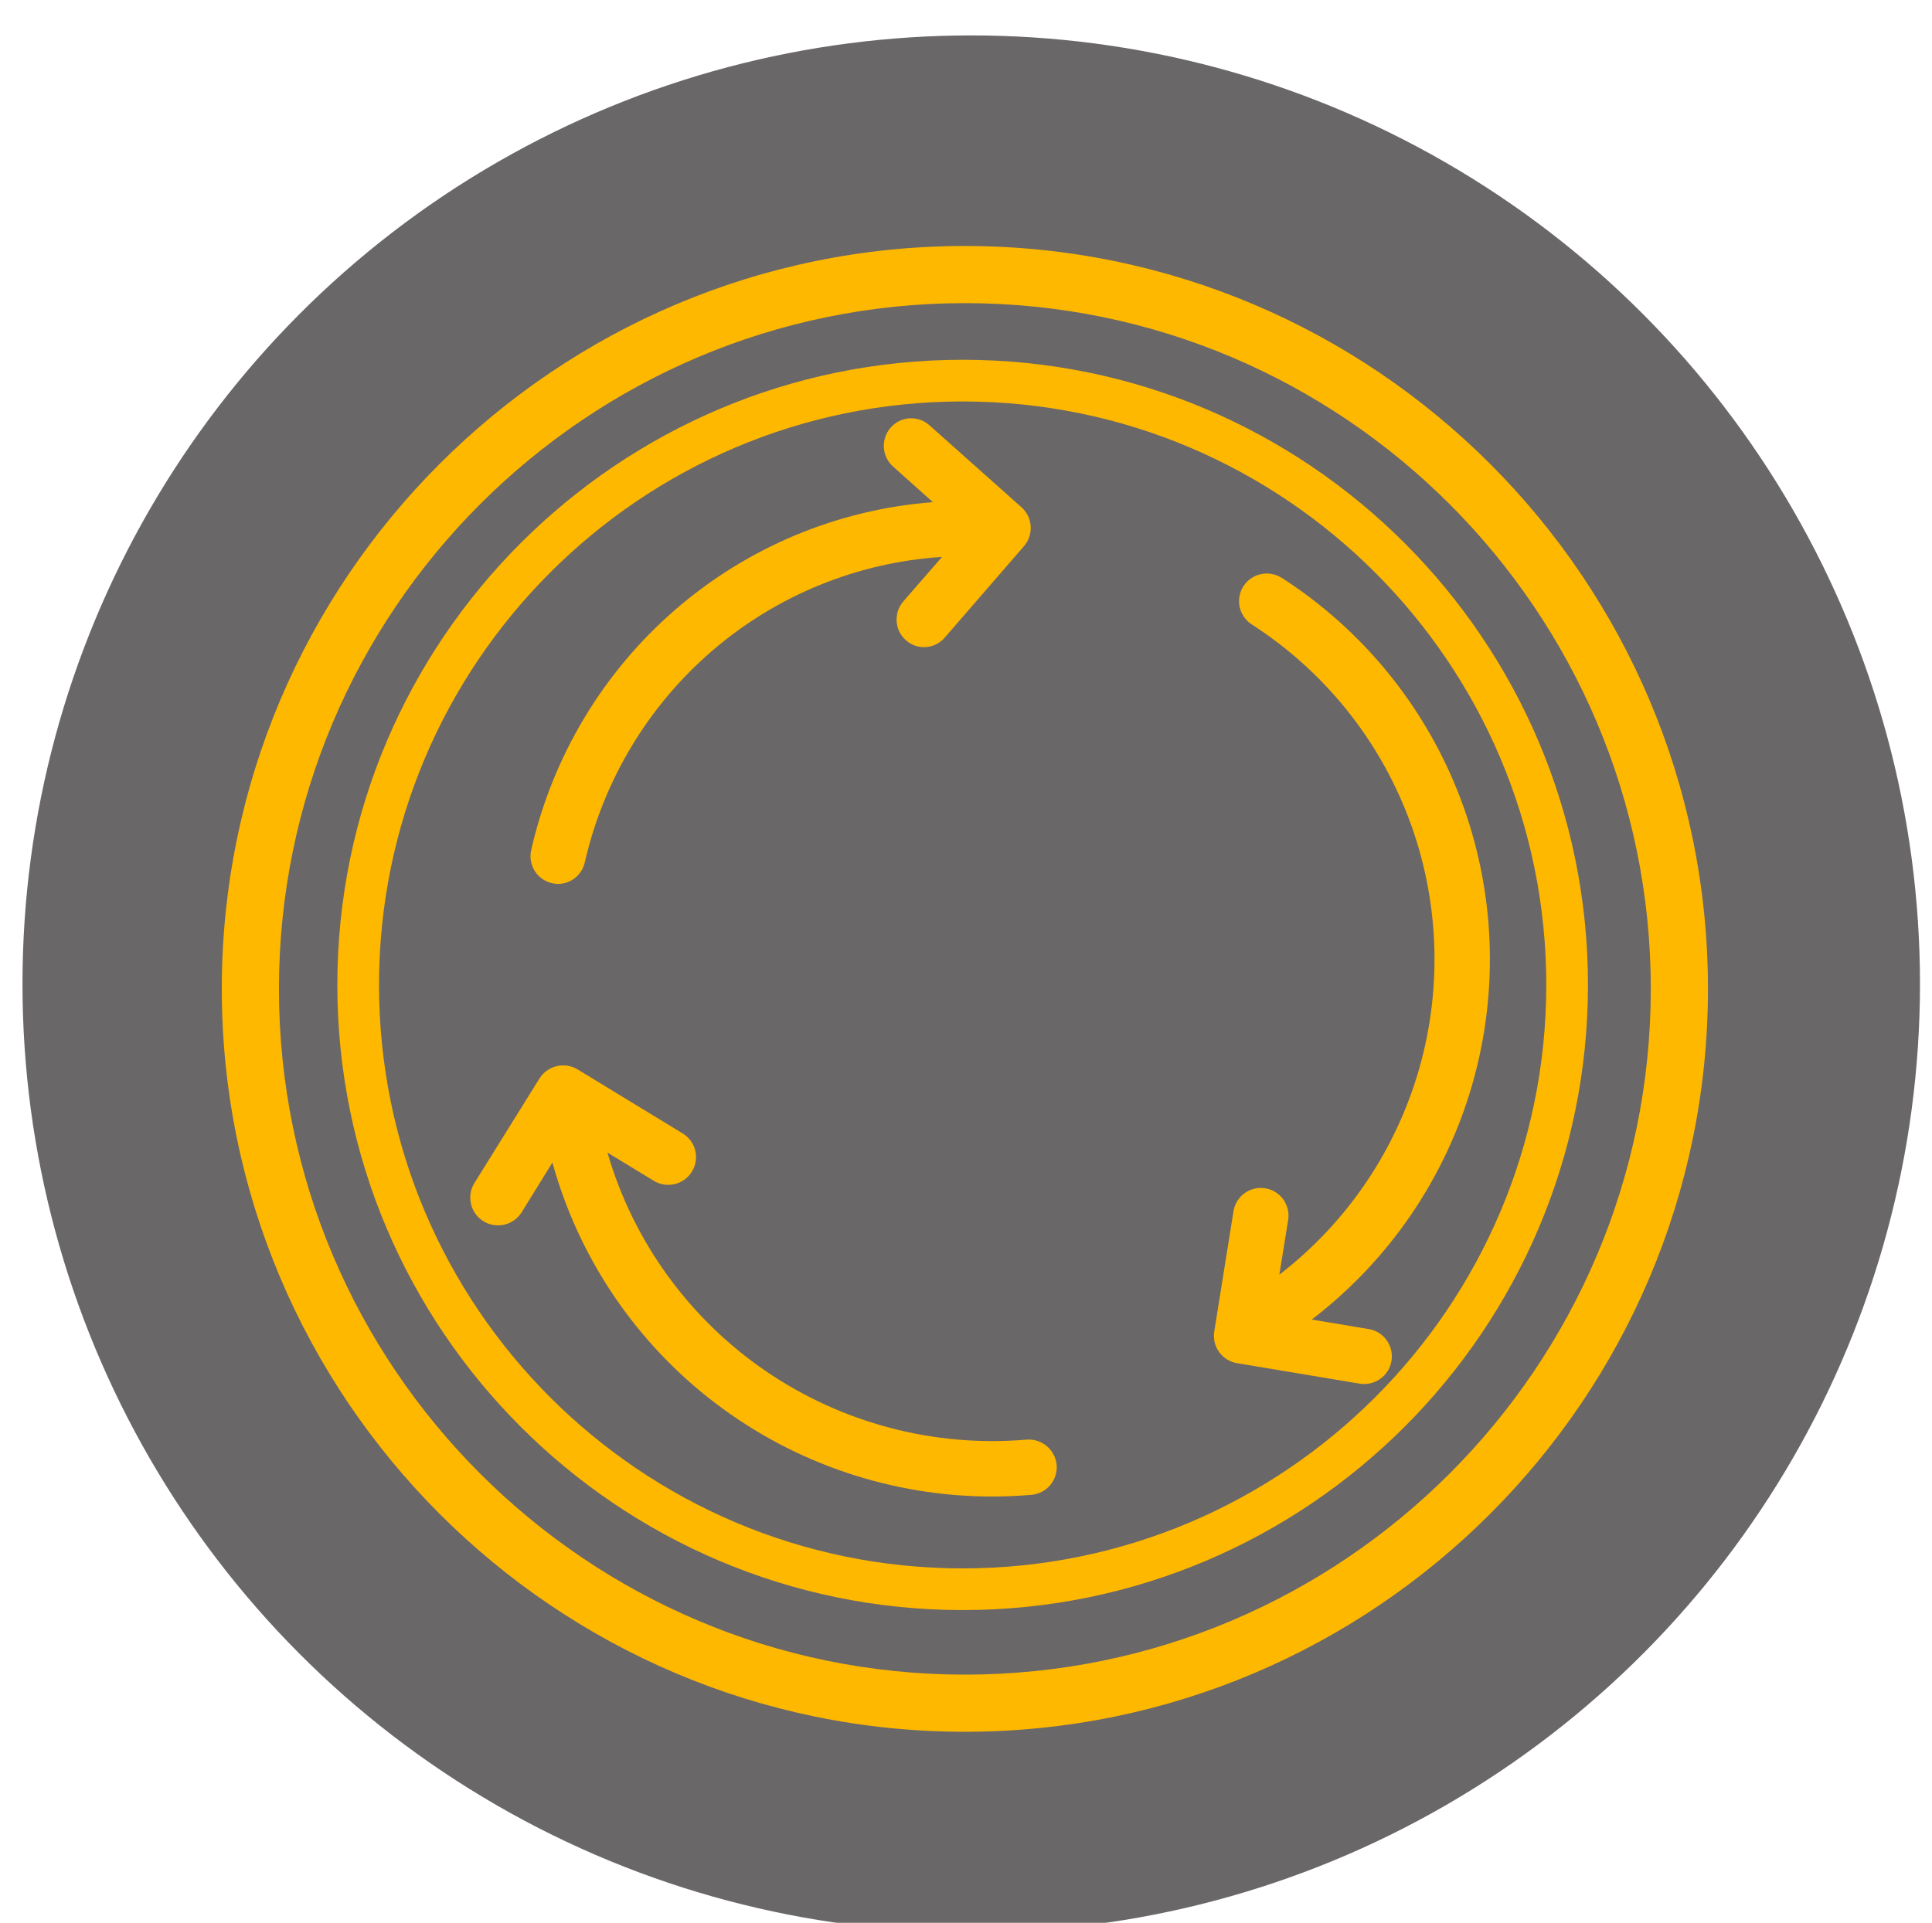 <?xml version="1.0" encoding="UTF-8" standalone="no"?>
<svg
   width="224"
   height="223"
   viewBox="0 0 224 223"
   fill="none"
   version="1.1"
   id="svg1"
   sodipodi:docname="Group 17.svg"
   inkscape:version="1.3.1 (91b66b0783, 2023-11-16)"
   xmlns:inkscape="http://www.inkscape.org/namespaces/inkscape"
   xmlns:sodipodi="http://sodipodi.sourceforge.net/DTD/sodipodi-0.dtd"
   xmlns="http://www.w3.org/2000/svg"
   xmlns:svg="http://www.w3.org/2000/svg">
  <defs
     id="defs1" />
  <sodipodi:namedview
     id="namedview1"
     pagecolor="#ffffff"
     bordercolor="#666666"
     borderopacity="1.0"
     inkscape:showpageshadow="2"
     inkscape:pageopacity="0.0"
     inkscape:pagecheckerboard="0"
     inkscape:deskcolor="#d1d1d1"
     inkscape:zoom="4.9775785"
     inkscape:cx="111.9018"
     inkscape:cy="111.5"
     inkscape:window-width="2560"
     inkscape:window-height="1358"
     inkscape:window-x="0"
     inkscape:window-y="0"
     inkscape:window-maximized="1"
     inkscape:current-layer="Group 17" />
  <g
     id="Group 17"
     transform="translate(1.607,1.607)">
          <g id="Ellipse 3" opacity="0.8">
    <circle
       cx="111"
       cy="112.5"
       r="110"
       fill="#454142"
       id="circle1" />
    </g>
    <path
       id="Vector"
       d="m 110.263,199.231 c -47.505,0 -86.155,-38.65 -86.155,-86.155 0,-47.505 38.651,-86.155 86.155,-86.155 47.505,0 86.155,38.651 86.155,86.155 0,47.505 -38.65,86.155 -86.155,86.155 z m 0,-165.683 c -43.85,0 -79.528,35.678 -79.528,79.528 0,43.85 35.678,79.528 79.528,79.528 43.85,0 79.528,-35.678 79.528,-79.528 0,-43.85 -35.678,-79.528 -79.528,-79.528 z"
       fill="#ffb800" />
    <path
       id="Vector_2"
       d="m 110.005,185.117 c -39.976,0 -72.5,-32.524 -72.5,-72.5 0,-39.976 32.524,-72.5 72.5,-72.5 39.976,0 72.5,32.524 72.5,72.5 0,39.976 -32.524,72.5 -72.5,72.5 z m 0,-140.167 c -37.311,0 -67.667,30.356 -67.667,67.667 0,37.311 30.356,67.667 67.667,67.667 37.311,0 67.667,-30.356 67.667,-67.667 0,-37.311 -30.356,-67.667 -67.667,-67.667 z"
       fill="#ffb800" />
    <path
       id="Vector_3"
       d="m 62.377,100.816 c 0.237,0.056 0.479,0.085 0.722,0.086 0.717,-0.002 1.413,-0.248 1.973,-0.697 0.562,-0.45 0.956,-1.077 1.118,-1.781 2.193,-9.613 7.41,-18.256 14.874,-24.643 7.463,-6.385 16.774,-10.174 26.548,-10.8 l -4.481,5.154 c -0.747,0.862 -0.981,2.059 -0.614,3.142 0.367,1.083 1.28,1.885 2.394,2.106 1.114,0.221 2.261,-0.174 3.008,-1.035 l 9.199,-10.618 c 0.551,-0.637 0.83,-1.468 0.776,-2.311 -0.054,-0.844 -0.437,-1.631 -1.064,-2.192 l -10.608,-9.453 c -0.625,-0.594 -1.463,-0.908 -2.322,-0.869 -0.86,0.039 -1.666,0.427 -2.236,1.074 -0.57,0.648 -0.855,1.501 -0.791,2.365 0.065,0.863 0.475,1.664 1.136,2.217 l 4.546,4.07 c -11.02,0.839 -21.486,5.207 -29.865,12.465 -8.38,7.259 -14.235,17.026 -16.708,27.875 -0.19,0.829 -0.045,1.701 0.405,2.422 0.45,0.721 1.165,1.231 1.989,1.419 z"
       fill="#ffb800" />
    <path
       id="Vector_4"
       d="m 117.421,165.35 c -10.713,0.917 -21.413,-1.901 -30.275,-7.971 -8.862,-6.072 -15.339,-15.02 -18.326,-25.32 l 5.303,3.23 c 0.729,0.469 1.618,0.625 2.465,0.432 0.846,-0.194 1.578,-0.718 2.032,-1.458 0.453,-0.738 0.588,-1.627 0.374,-2.467 -0.213,-0.839 -0.757,-1.557 -1.509,-1.99 l -12.113,-7.384 c -0.723,-0.441 -1.592,-0.582 -2.418,-0.391 -0.826,0.192 -1.544,0.699 -1.998,1.413 l -7.579,12.182 c -0.59,0.975 -0.618,2.189 -0.075,3.191 0.544,1.002 1.578,1.642 2.72,1.682 1.141,0.041 2.219,-0.524 2.833,-1.485 l 3.587,-5.8 c 3.076,11.126 9.725,20.94 18.93,27.936 9.205,6.996 20.455,10.789 32.029,10.798 1.506,0 3.038,-0.066 4.56,-0.194 0.852,-0.07 1.641,-0.475 2.192,-1.127 0.552,-0.651 0.822,-1.494 0.749,-2.343 -0.079,-0.846 -0.487,-1.628 -1.137,-2.177 -0.651,-0.548 -1.492,-0.82 -2.342,-0.756 z"
       fill="#ffb800" />
    <path
       id="Vector_5"
       d="m 146.933,65.374 c -0.963,-0.589 -2.165,-0.628 -3.165,-0.104 -1,0.525 -1.65,1.537 -1.712,2.665 -0.062,1.127 0.473,2.205 1.409,2.837 8.34,5.348 14.739,13.238 18.251,22.504 3.512,9.265 3.95,19.416 1.251,28.95 -2.7,9.534 -8.394,17.947 -16.243,23.995 l 1.02,-6.342 c 0.182,-1.131 -0.253,-2.275 -1.142,-2.999 -0.889,-0.723 -2.096,-0.918 -3.167,-0.51 -1.071,0.408 -1.844,1.357 -2.026,2.489 l -2.234,13.954 c -0.133,0.837 0.07,1.691 0.565,2.379 0.496,0.687 1.242,1.151 2.077,1.29 l 14.109,2.357 c 0.852,0.171 1.737,-0.01 2.453,-0.503 0.716,-0.492 1.201,-1.255 1.345,-2.112 0.144,-0.857 -0.066,-1.736 -0.582,-2.436 -0.516,-0.7 -1.294,-1.16 -2.155,-1.276 l -6.509,-1.086 c 8.985,-6.867 15.518,-16.448 18.628,-27.322 3.111,-10.873 2.634,-22.461 -1.359,-33.043 -3.993,-10.582 -11.291,-19.593 -20.809,-25.698 z"
       fill="#ffb800" />
  </g>
</svg>
